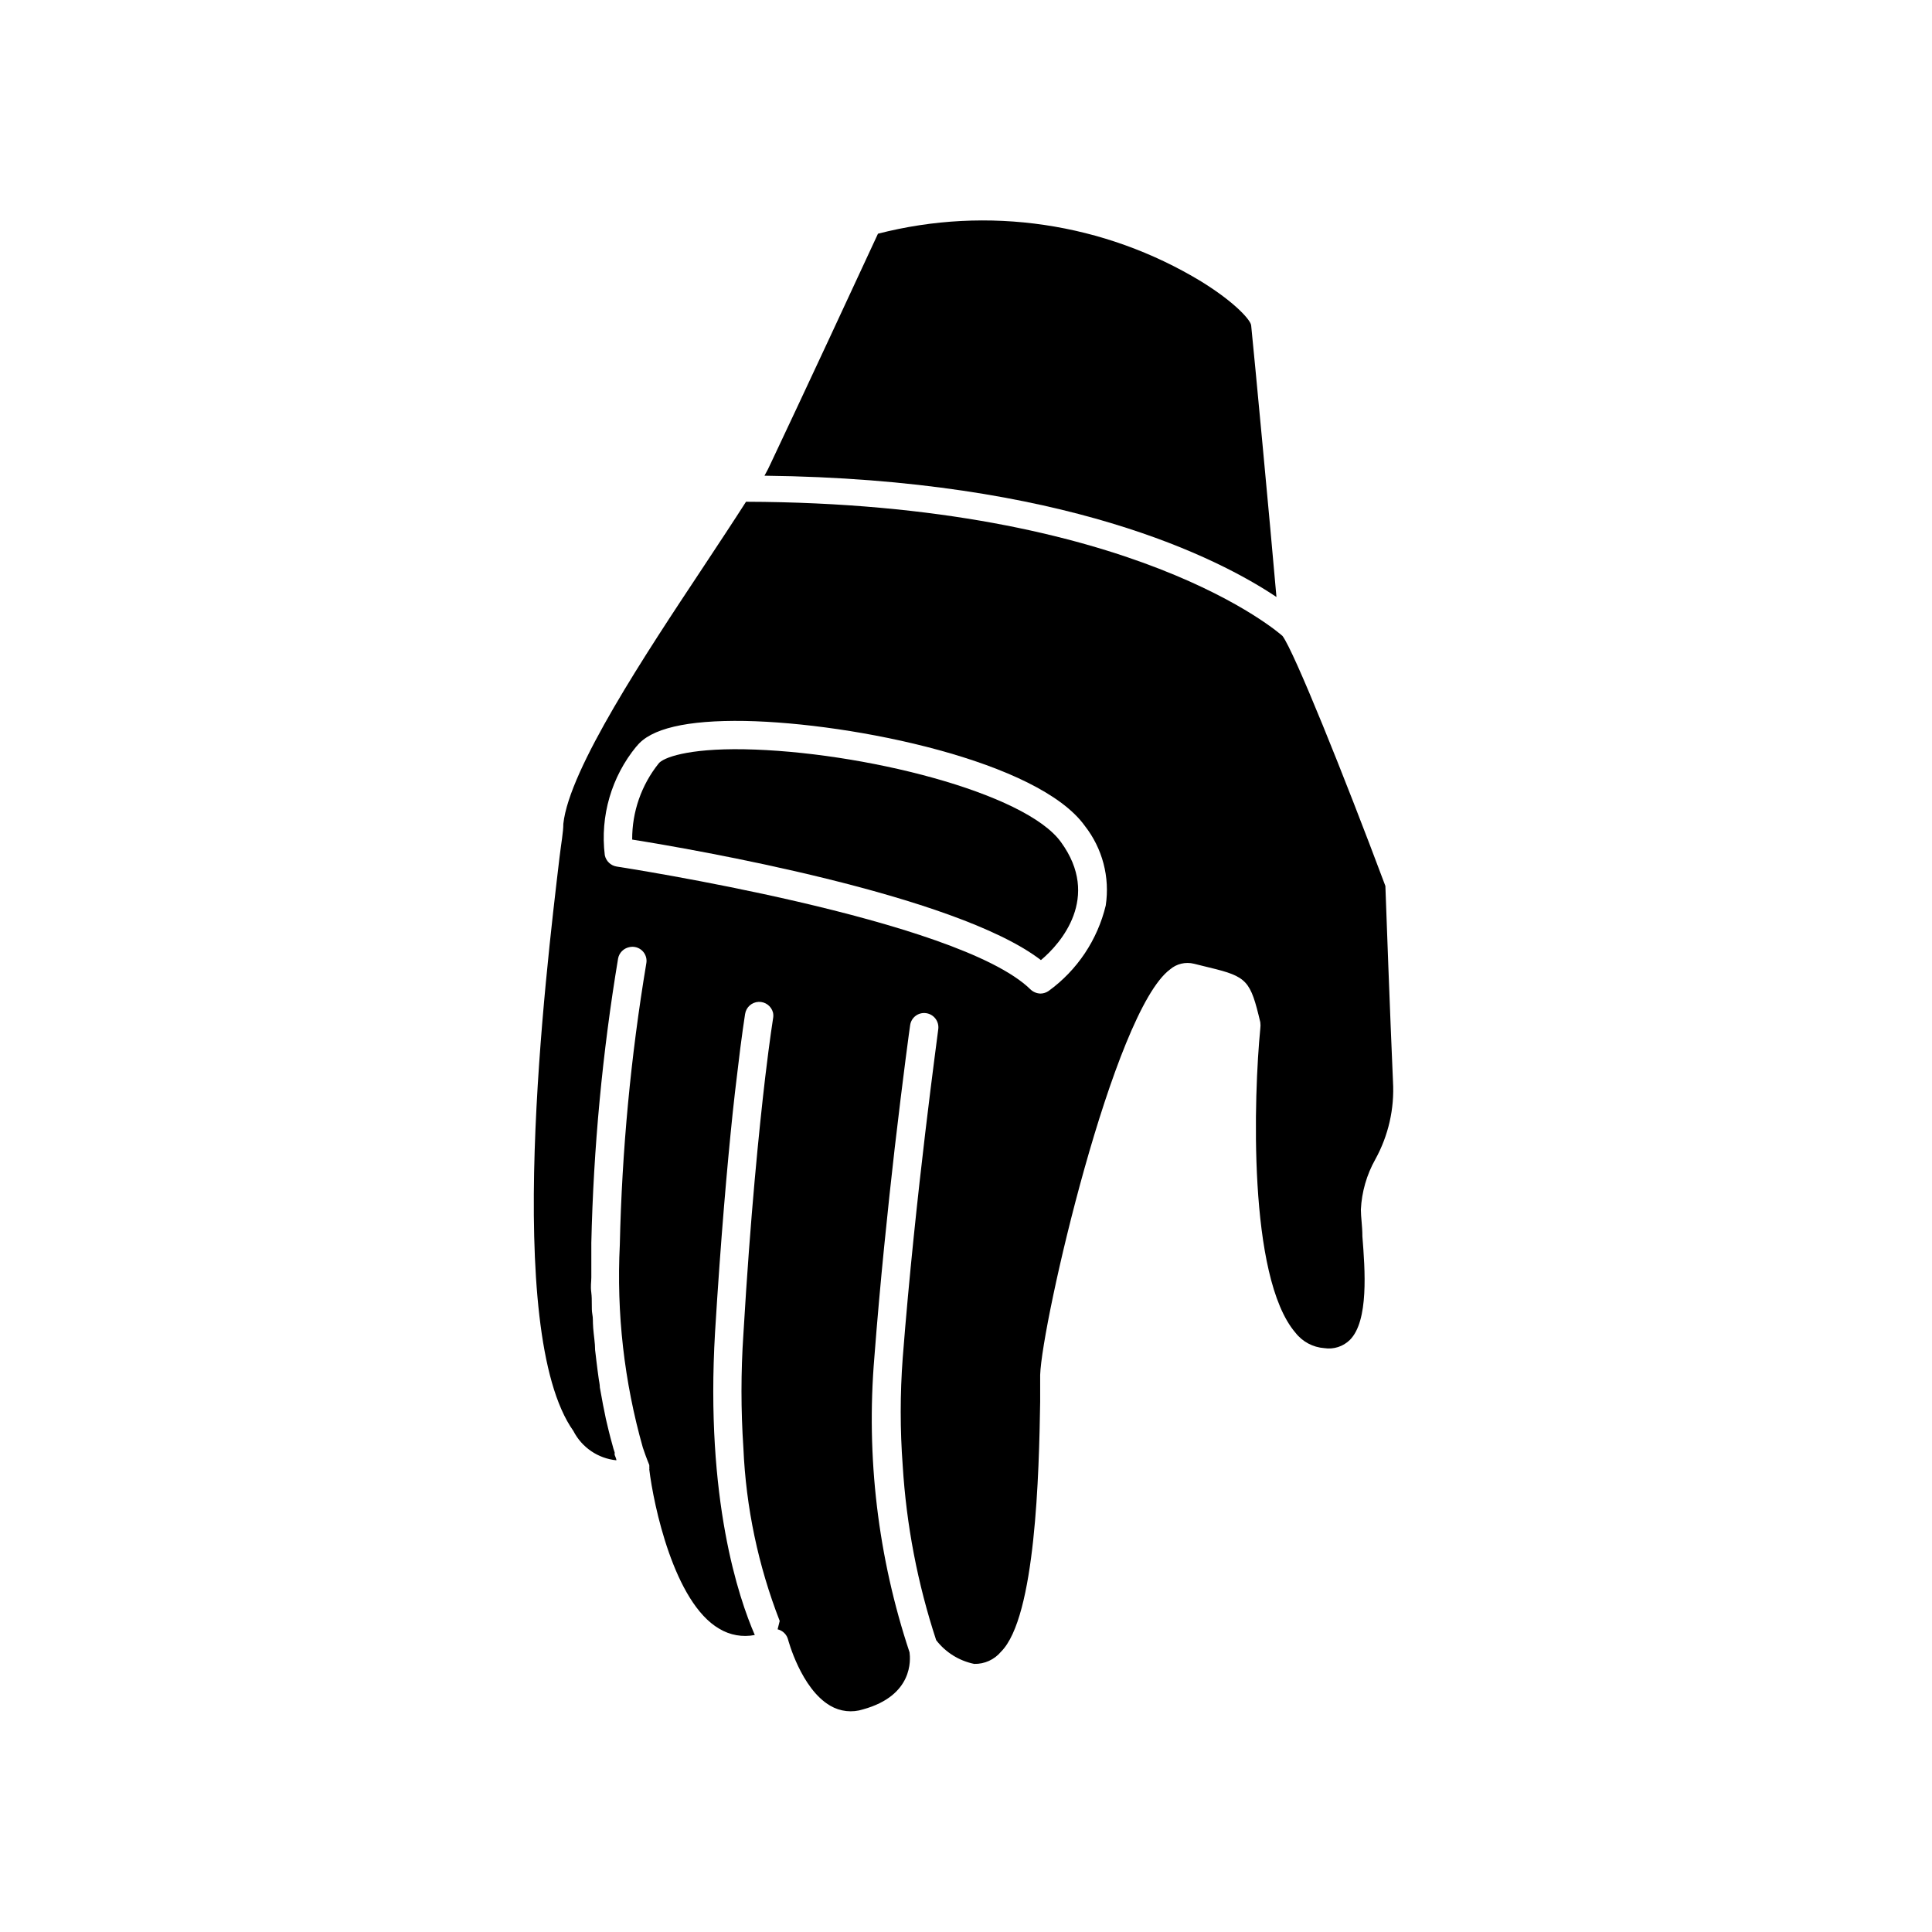 <?xml version="1.0" encoding="UTF-8"?>
<!-- Uploaded to: ICON Repo, www.svgrepo.com, Generator: ICON Repo Mixer Tools -->
<svg fill="#000000" width="800px" height="800px" version="1.1" viewBox="144 144 512 512" xmlns="http://www.w3.org/2000/svg">
 <g>
  <path d="m307.35 530.99c0-0.402-0.301-0.957-0.453-1.41-0.023-0.219-0.023-0.438 0-0.656-0.25-0.707-0.453-1.41-0.656-2.215l-0.453-1.664c-0.301-1.16-0.605-2.367-0.906-3.68-0.301-1.309-0.402-1.613-0.555-2.519-0.152-0.906-0.352-1.613-0.504-2.469-0.152-0.855-0.555-3.023-0.855-4.684 0-0.855-0.25-1.762-0.352-2.672-0.102-0.906-0.402-2.769-0.555-4.281s-0.25-1.965-0.352-2.973c0-1.863-0.352-3.777-0.504-5.793s0-2.519-0.25-3.828c-0.25-1.309 0-3.629-0.25-5.543-0.25-1.914 0-2.719 0-4.082v-5.594-3.375l-0.004 0.004c0.566-25.328 2.941-50.582 7.102-75.57 0.289-1.488 1.441-2.656 2.922-2.973 1.246-0.305 2.555 0.051 3.477 0.941 0.922 0.887 1.32 2.188 1.059 3.441-4.109 24.621-6.449 49.508-7.004 74.461-0.91 18.133 1.148 36.293 6.098 53.758 1.008 3.023 1.715 4.586 1.715 4.637h-0.004c0.023 0.199 0.023 0.402 0 0.602 0.043 0.184 0.043 0.375 0 0.555 1.109 9.32 6.551 35.266 18.539 42.219h0.004c2.824 1.711 6.184 2.301 9.418 1.664-4.231-9.723-13.148-35.922-10.531-80.258 1.512-24.789 3.223-44.184 4.684-58.191 0.402-3.828 0.805-7.203 1.16-10.078 1.211-10.531 2.117-15.973 2.117-16.07l0.004 0.004c0.277-1.781 1.777-3.117 3.578-3.191 1.801-0.074 3.402 1.137 3.828 2.887 0.098 0.5 0.098 1.016 0 1.512 0 0-0.855 5.34-2.066 15.469-1.613 13.754-3.93 36.527-5.793 68.164-0.676 10.066-0.676 20.164 0 30.23 0.672 15.688 3.922 31.16 9.621 45.797l-0.555 2.215c1.355 0.328 2.422 1.371 2.773 2.723 0 0 3.426 13.047 11.184 17.531 2.633 1.551 5.809 1.898 8.715 0.957 13.301-3.68 12.543-13.199 12.293-15.113-8.375-25.18-11.547-51.801-9.32-78.242 1.512-19.801 3.578-39.5 5.391-55.418 2.215-19.043 4.031-32.293 4.082-32.496 0.125-0.992 0.645-1.895 1.438-2.5 0.797-0.609 1.805-0.867 2.793-0.727 2.055 0.289 3.492 2.176 3.227 4.234 0 0.453-6.047 43.68-9.422 87.16v-0.004c-0.707 9.492-0.707 19.023 0 28.516 0.965 15.734 3.941 31.277 8.867 46.25 2.492 3.242 6.07 5.477 10.074 6.297 2.738 0.066 5.352-1.121 7.106-3.223 9.219-9.168 10.078-47.66 10.379-66.199v-7.152c0.453-13.855 19.398-96.277 34.41-107.46v-0.004c1.746-1.504 4.109-2.066 6.348-1.512l4.082 1.008c10.078 2.418 10.883 3.477 13.504 14.508h-0.004c0.074 0.555 0.074 1.113 0 1.664-1.715 17.434-3.375 65.848 9.32 80.609 1.855 2.387 4.641 3.871 7.656 4.082 2.469 0.383 4.969-0.422 6.754-2.168 5.039-5.039 4.031-18.539 3.324-27.457 0-2.769-0.402-5.039-0.402-7.106 0.23-4.668 1.539-9.223 3.828-13.301 3.473-6.289 5.098-13.43 4.684-20.605-0.754-17.129-1.863-47.207-2.016-51.844-11.133-29.727-24.184-62.121-27.258-66.25-0.402-0.352-39.297-35.266-142.18-35.57-3.223 5.039-7.254 11.133-11.586 17.684-14.863 22.418-35.266 53.102-36.828 67.66 0 2.215-0.555 5.039-1.008 8.867-3.68 31.035-15.113 125.6 3.68 152.05v0.004c2.234 4.352 6.519 7.273 11.387 7.758zm5.34-189.18c3.629-4.734 13.301-7.004 28.719-6.75 29.07 0.555 77.84 10.73 90.082 27.809 4.676 5.973 6.684 13.609 5.539 21.109-2.188 9.098-7.547 17.117-15.113 22.621-0.633 0.449-1.391 0.695-2.168 0.707-0.996-0.023-1.949-0.418-2.668-1.109-19.145-18.742-108.77-32.395-109.63-32.547-1.586-0.242-2.856-1.449-3.176-3.023-1.266-10.367 1.773-20.801 8.414-28.867z"/>
  <path d="m475.57 230.27c0-1.211-3.879-5.894-13.25-11.688-25.684-15.57-56.559-20.129-85.648-12.648-3.727 8.113-21.059 45.344-28.414 60.859-0.453 1.008-1.008 2.117-1.664 3.273 79.449 0.906 120.41 21.914 135.68 32.145-1.66-19.094-5.894-64.133-6.699-71.941z"/>
  <path d="m425.19 367.2c-9.422-13.199-52.949-24.082-84.035-24.637-15.113-0.25-21.461 2.266-22.621 3.777v0.004c-4.57 5.719-7.043 12.832-7 20.152 15.516 2.469 85.648 14.508 108.32 31.941 5.336-4.434 15.918-16.676 5.336-31.238z"/>
 </g>
</svg>